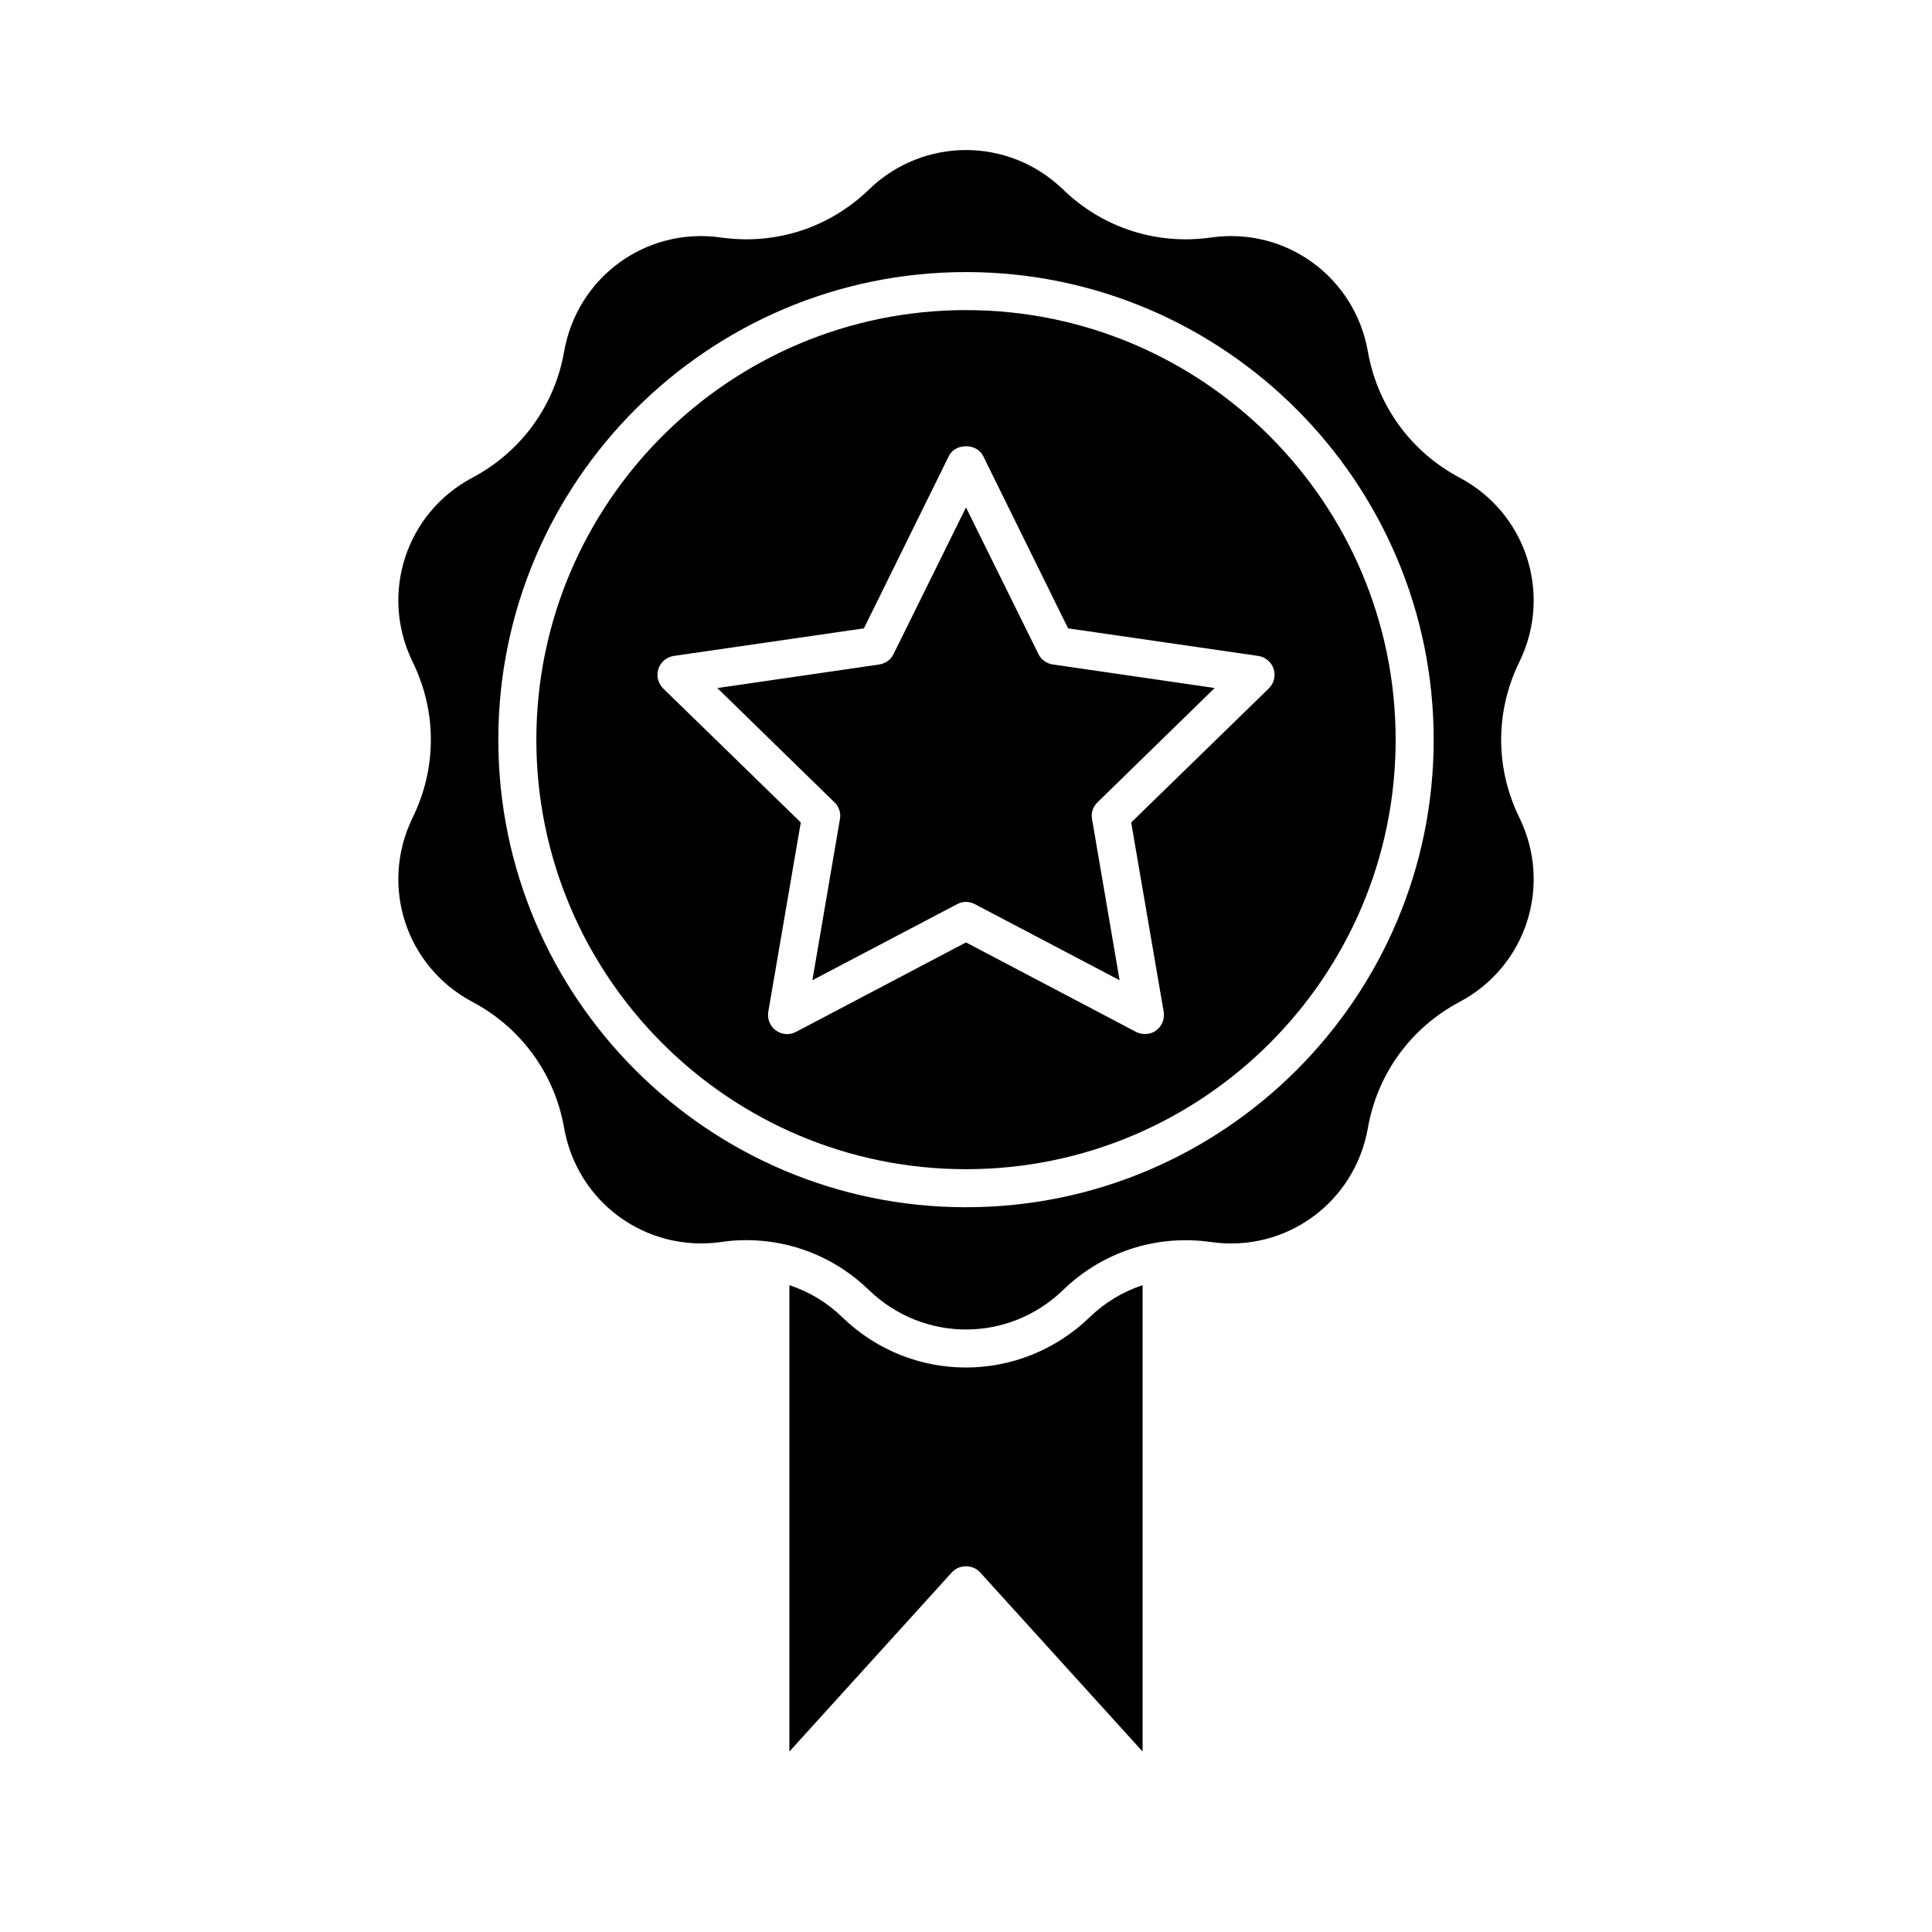 <?xml version="1.0" encoding="UTF-8"?>
<!-- Uploaded to: SVG Repo, www.svgrepo.com, Generator: SVG Repo Mixer Tools -->
<svg fill="#000000" width="800px" height="800px" version="1.1" viewBox="144 144 512 512" xmlns="http://www.w3.org/2000/svg">
 <g>
  <path d="m446.8 484.59v123.59l-43.074-47.508c-1.914-2.117-5.543-2.117-7.457 0l-43.074 47.508v-123.59c5.238 1.715 10.027 4.586 14.105 8.566 9.168 8.867 20.957 13.25 32.695 13.25 11.738 0 23.527-4.434 32.695-13.25 4.086-3.984 8.871-6.856 14.109-8.566z"/>
  <path d="m546.66 319.39c8.766-17.984 1.812-39.449-15.871-48.82-12.898-6.852-21.766-19.043-24.285-33.402-3.477-19.75-21.715-33.051-41.562-30.23-14.461 2.066-28.766-2.57-39.246-12.746-14.41-13.906-36.98-13.906-51.387 0-10.48 10.176-24.789 14.812-39.246 12.746-19.852-2.82-38.09 10.48-41.562 30.23-2.519 14.359-11.387 26.551-24.285 33.402-17.684 9.371-24.637 30.832-15.871 48.82 6.449 13.148 6.449 28.164 0 41.312-8.766 17.984-1.812 39.449 15.871 48.82 12.898 6.852 21.766 19.043 24.285 33.402 3.477 19.75 21.715 33 41.562 30.23 2.215-0.352 4.484-0.504 6.699-0.504 12.09 0 23.68 4.637 32.547 13.25 14.41 13.906 36.98 13.906 51.387 0 10.48-10.176 24.789-14.812 39.246-12.746 19.852 2.82 38.09-10.48 41.562-30.23 2.519-14.359 11.387-26.551 24.285-33.402 17.684-9.371 24.637-30.832 15.871-48.82-6.449-13.152-6.449-28.164 0-41.312zm-146.66 144.54c-68.316 0-123.94-55.57-123.94-123.89s55.621-123.94 123.94-123.94 123.94 55.621 123.94 123.94-55.621 123.89-123.94 123.89z"/>
  <path d="m400 226.18c-62.773 0-113.86 51.086-113.86 113.86 0 62.773 51.086 113.81 113.86 113.81s113.86-51.035 113.86-113.81c0-62.777-51.086-113.86-113.86-113.86zm80.254 100.26-36.477 35.52 8.613 50.18c0.301 1.914-0.453 3.828-2.016 4.938-0.852 0.656-1.91 0.957-2.969 0.957-0.805 0-1.613-0.203-2.316-0.555l-45.09-23.73-45.09 23.73c-1.664 0.855-3.727 0.754-5.289-0.402-1.562-1.109-2.316-3.023-2.016-4.938l8.613-50.18-36.477-35.52c-1.359-1.359-1.863-3.375-1.258-5.188s2.168-3.125 4.082-3.426l50.383-7.305 22.52-45.695c1.715-3.426 7.356-3.426 9.07 0l22.52 45.695 50.383 7.305c1.914 0.301 3.477 1.613 4.082 3.426 0.598 1.812 0.094 3.828-1.27 5.188z"/>
  <path d="m433.4 361.05 7.305 42.723-38.34-20.152c-0.754-0.402-1.562-0.605-2.367-0.605s-1.613 0.203-2.367 0.605l-38.34 20.152 7.305-42.723c0.301-1.613-0.25-3.273-1.461-4.434l-31.035-30.277 42.926-6.246c1.613-0.25 3.074-1.258 3.777-2.769l19.195-38.848 19.195 38.844c0.707 1.512 2.168 2.519 3.777 2.769l42.926 6.246-31.035 30.277c-1.211 1.16-1.766 2.824-1.461 4.438z"/>
 </g>
</svg>
